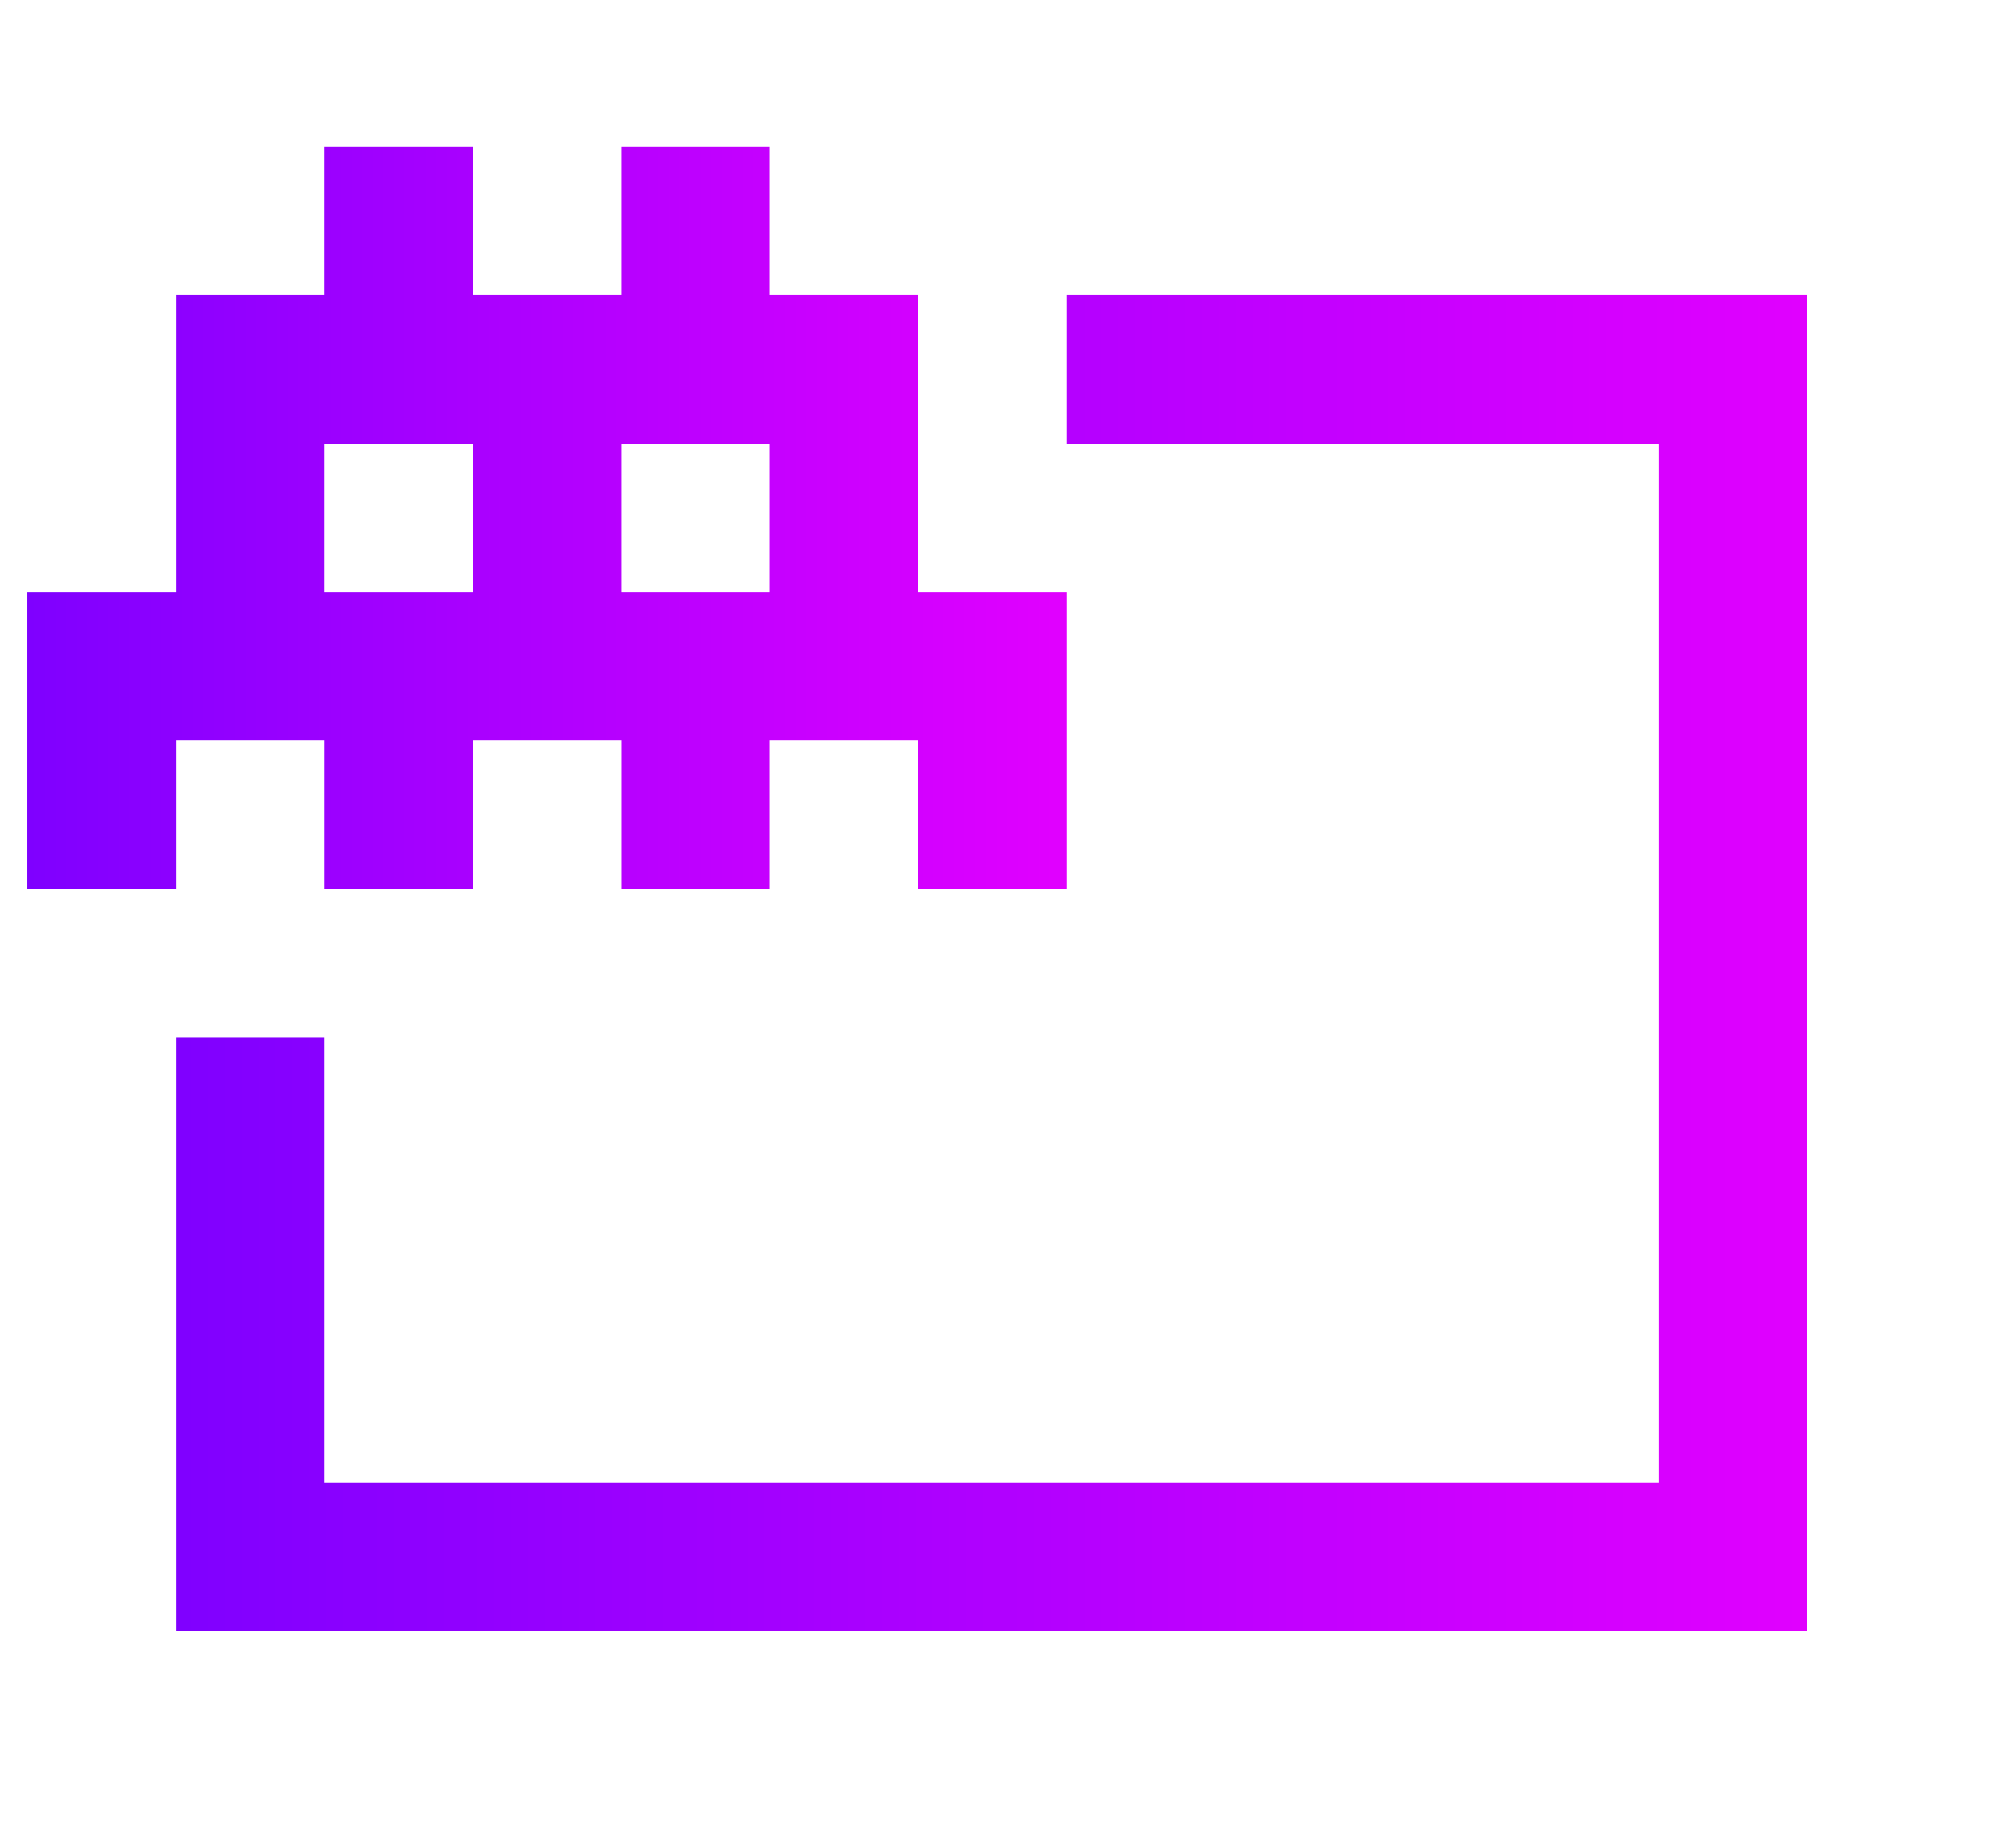 <svg xmlns="http://www.w3.org/2000/svg" viewBox="0 0 110 100">
    <defs>
        <linearGradient id="pixelGradient">
            <stop offset="0%" stop-color="#7f00ff"/>
            <stop offset="100%" stop-color="#e100ff"/>
        </linearGradient>
    </defs>
    <!-- Frame/Square -->
    <polygon fill="url(#pixelGradient)" points="9.598,89.006 98.604,89.006 98.604,16.101 58.201,16.101 58.201,24.201 90.503,24.201 90.503,80.905 17.698,80.905 17.698,56.604 9.598,56.604"/>
    <!-- Pixel creature in upper left -->
    <path fill="url(#pixelGradient)" d="M1.497,48.503h8.101v-8.101h8.101v8.101h8.101v-8.101h8.101v8.101H42v-8.101h8.101v8.101h8.101V32.302h-8.101V16.101H42V8h-8.101v8.101h-8.101V8h-8.101v8.101H9.598v16.201H1.497V48.503z M17.698,32.302v-8.101h8.101v8.101H17.698z M33.899,32.302v-8.101H42v8.101H33.899z"/>
</svg>
